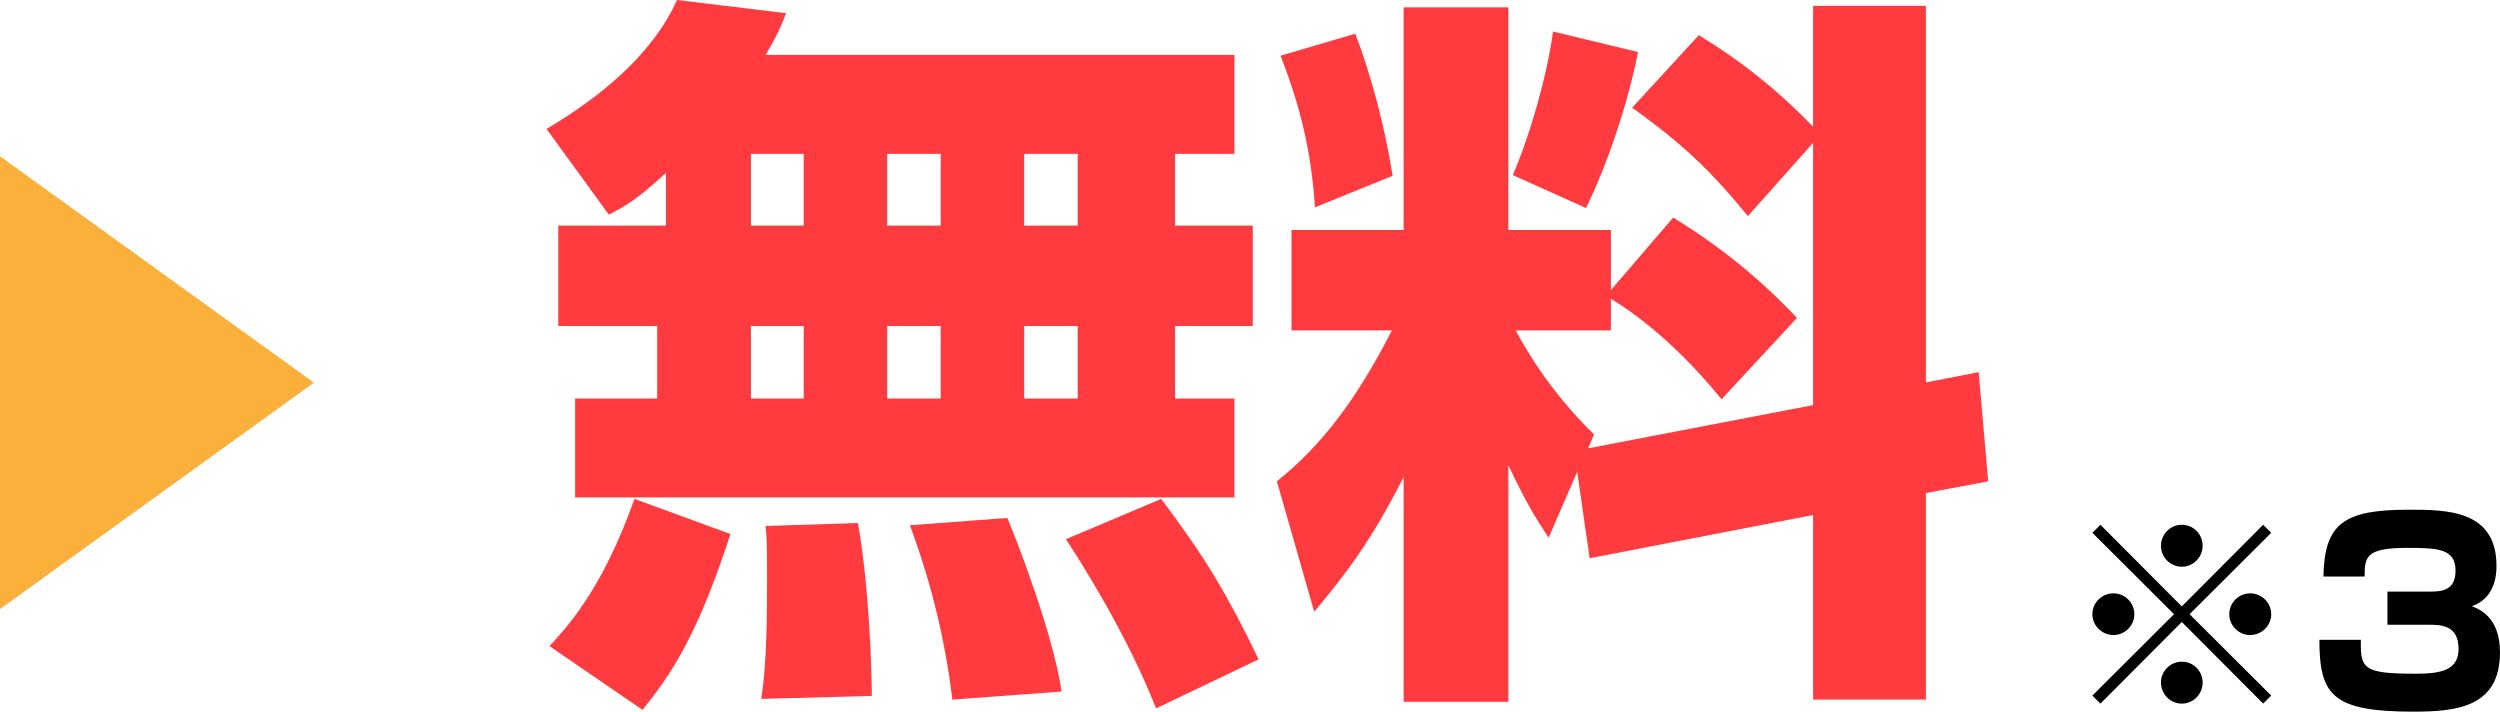 <?xml version="1.0" encoding="UTF-8"?>
<svg id="_レイヤー_1" data-name="レイヤー 1" xmlns="http://www.w3.org/2000/svg" viewBox="0 0 238.905 68.007">
  <defs>
    <style>
      .cls-1, .cls-2, .cls-3 {
        stroke-width: 0px;
      }

      .cls-2 {
        fill: #fbb03b;
      }

      .cls-3 {
        fill: #ff3b3f;
      }
    </style>
  </defs>
  <g>
    <path class="cls-3" d="M63.64,16.521c-2.729,2.521-3.85,3.15-5.46,3.99l-5.951-8.19c5.181-3.08,10.151-7.141,12.462-12.321l10.431,1.26c-.42,1.12-.84,2.101-1.96,3.991h44.805v9.45h-5.671v6.861h7.421v9.591h-7.421v6.931h5.671v9.451h-63.007v-9.451h7.841v-6.931h-9.451v-9.591h10.291v-5.041ZM69.802,51.035c-3.221,9.941-5.811,13.582-8.401,16.802l-8.891-6.091c1.47-1.609,4.971-5.18,8.121-14.071l9.171,3.36ZM71.762,14.701v6.861h5.041v-6.861h-5.041ZM71.762,31.153v6.931h5.041v-6.931h-5.041ZM81.982,49.985c1.051,5.74,1.331,14.001,1.331,16.521l-10.571.28c.56-3.431.56-8.611.56-11.131,0-3.15,0-3.921-.14-5.391l8.82-.28ZM84.783,14.701v6.861h5.11v-6.861h-5.11ZM84.783,31.153v6.931h5.11v-6.931h-5.11ZM96.264,49.495c.56,1.33,4.34,10.781,5.181,16.592l-10.432.771c-.979-8.051-3.01-13.792-4.061-16.662l9.312-.7ZM97.875,14.701v6.861h5.11v-6.861h-5.11ZM97.875,31.153v6.931h5.11v-6.931h-5.11ZM110.966,47.675c4.271,5.671,6.371,9.241,9.312,15.332l-9.802,4.69c-2.87-7.281-7.211-14.002-8.61-16.172l9.101-3.851Z"/>
    <path class="cls-3" d="M150.722,45.085l-2.73,6.301c-1.189-1.82-2.03-3.081-3.851-6.931v22.612h-10.011v-21.492c-3.01,6.021-5.601,9.381-8.541,12.881l-3.57-12.461c4.2-3.36,7.561-7.701,10.991-14.422h-9.591v-9.591h10.711V.7h10.011v21.282h9.802v5.74l5.95-6.931c4.551,2.801,8.261,5.811,11.831,9.591l-7.21,7.771c-5.111-6.301-9.731-9.102-10.571-9.592v3.011h-9.102c.771,1.4,3.081,5.671,7.491,9.941l-.561,1.33,21.492-4.131V13.651l-6.23,7.001c-3.36-4.131-6.16-6.861-11.061-10.361l6.37-6.931c4.131,2.521,7.701,5.391,10.921,8.751V.561h10.781v35.983l5.041-.98.91,10.432-5.951,1.12v19.742h-10.781v-17.643l-21.352,4.131-1.19-8.261ZM129.511,3.221c1.47,3.78,2.87,9.03,3.57,13.581l-7.421,3.011c-.35-5.251-1.33-9.451-3.29-14.492l7.141-2.1ZM156.533,4.971c-1.05,5.32-3.08,11.061-4.971,14.911l-7-3.15c1.68-3.851,3.29-9.591,3.85-13.721l8.121,1.96Z"/>
  </g>
  <polygon class="cls-2" points="0 14.929 30 36.568 0 58.207 0 14.929"/>
  <g>
    <path class="cls-1" d="M200.721,67.238l-.769-.768,7.801-7.777-7.801-7.776.769-.769,7.776,7.801,7.776-7.801.769.769-7.801,7.776,7.801,7.777-.769.768-7.776-7.801-7.776,7.801ZM203.961,58.693c0,1.08-.889,1.992-1.992,1.992s-2.017-.888-2.017-1.992.912-1.992,2.017-1.992,1.992.912,1.992,1.992ZM210.489,52.165c0,1.056-.864,1.992-1.992,1.992-1.104,0-1.992-.912-1.992-1.992,0-1.128.912-2.017,1.992-2.017,1.128,0,1.992.912,1.992,2.017ZM210.489,65.223c0,1.08-.864,2.016-1.992,2.016-1.104,0-1.992-.912-1.992-2.016s.912-1.992,1.992-1.992c1.128,0,1.992.912,1.992,1.992ZM217.042,58.693c0,1.08-.889,1.992-2.017,1.992-1.08,0-1.992-.888-1.992-1.992s.912-1.992,1.992-1.992c1.128,0,2.017.912,2.017,1.992Z"/>
    <path class="cls-1" d="M225.608,61.142c-.048,2.761.216,3.24,5.232,3.24,2.328,0,4.104-.288,4.104-2.376,0-2.256-1.656-2.304-2.856-2.304h-3.937v-3.169h3.937c1.08,0,2.568,0,2.568-1.992,0-2.136-1.729-2.184-4.656-2.184-3.913,0-4.032.863-4.032,2.736h-3.937c.096-5.113,1.992-6.385,8.16-6.385,3.601,0,8.377.023,8.377,5.353,0,.576,0,3.072-2.353,3.864.721.288,2.688,1.056,2.688,4.416,0,5.257-4.176,5.665-8.28,5.665-7.729,0-8.977-1.561-8.977-6.865h3.96Z"/>
  </g>
</svg>